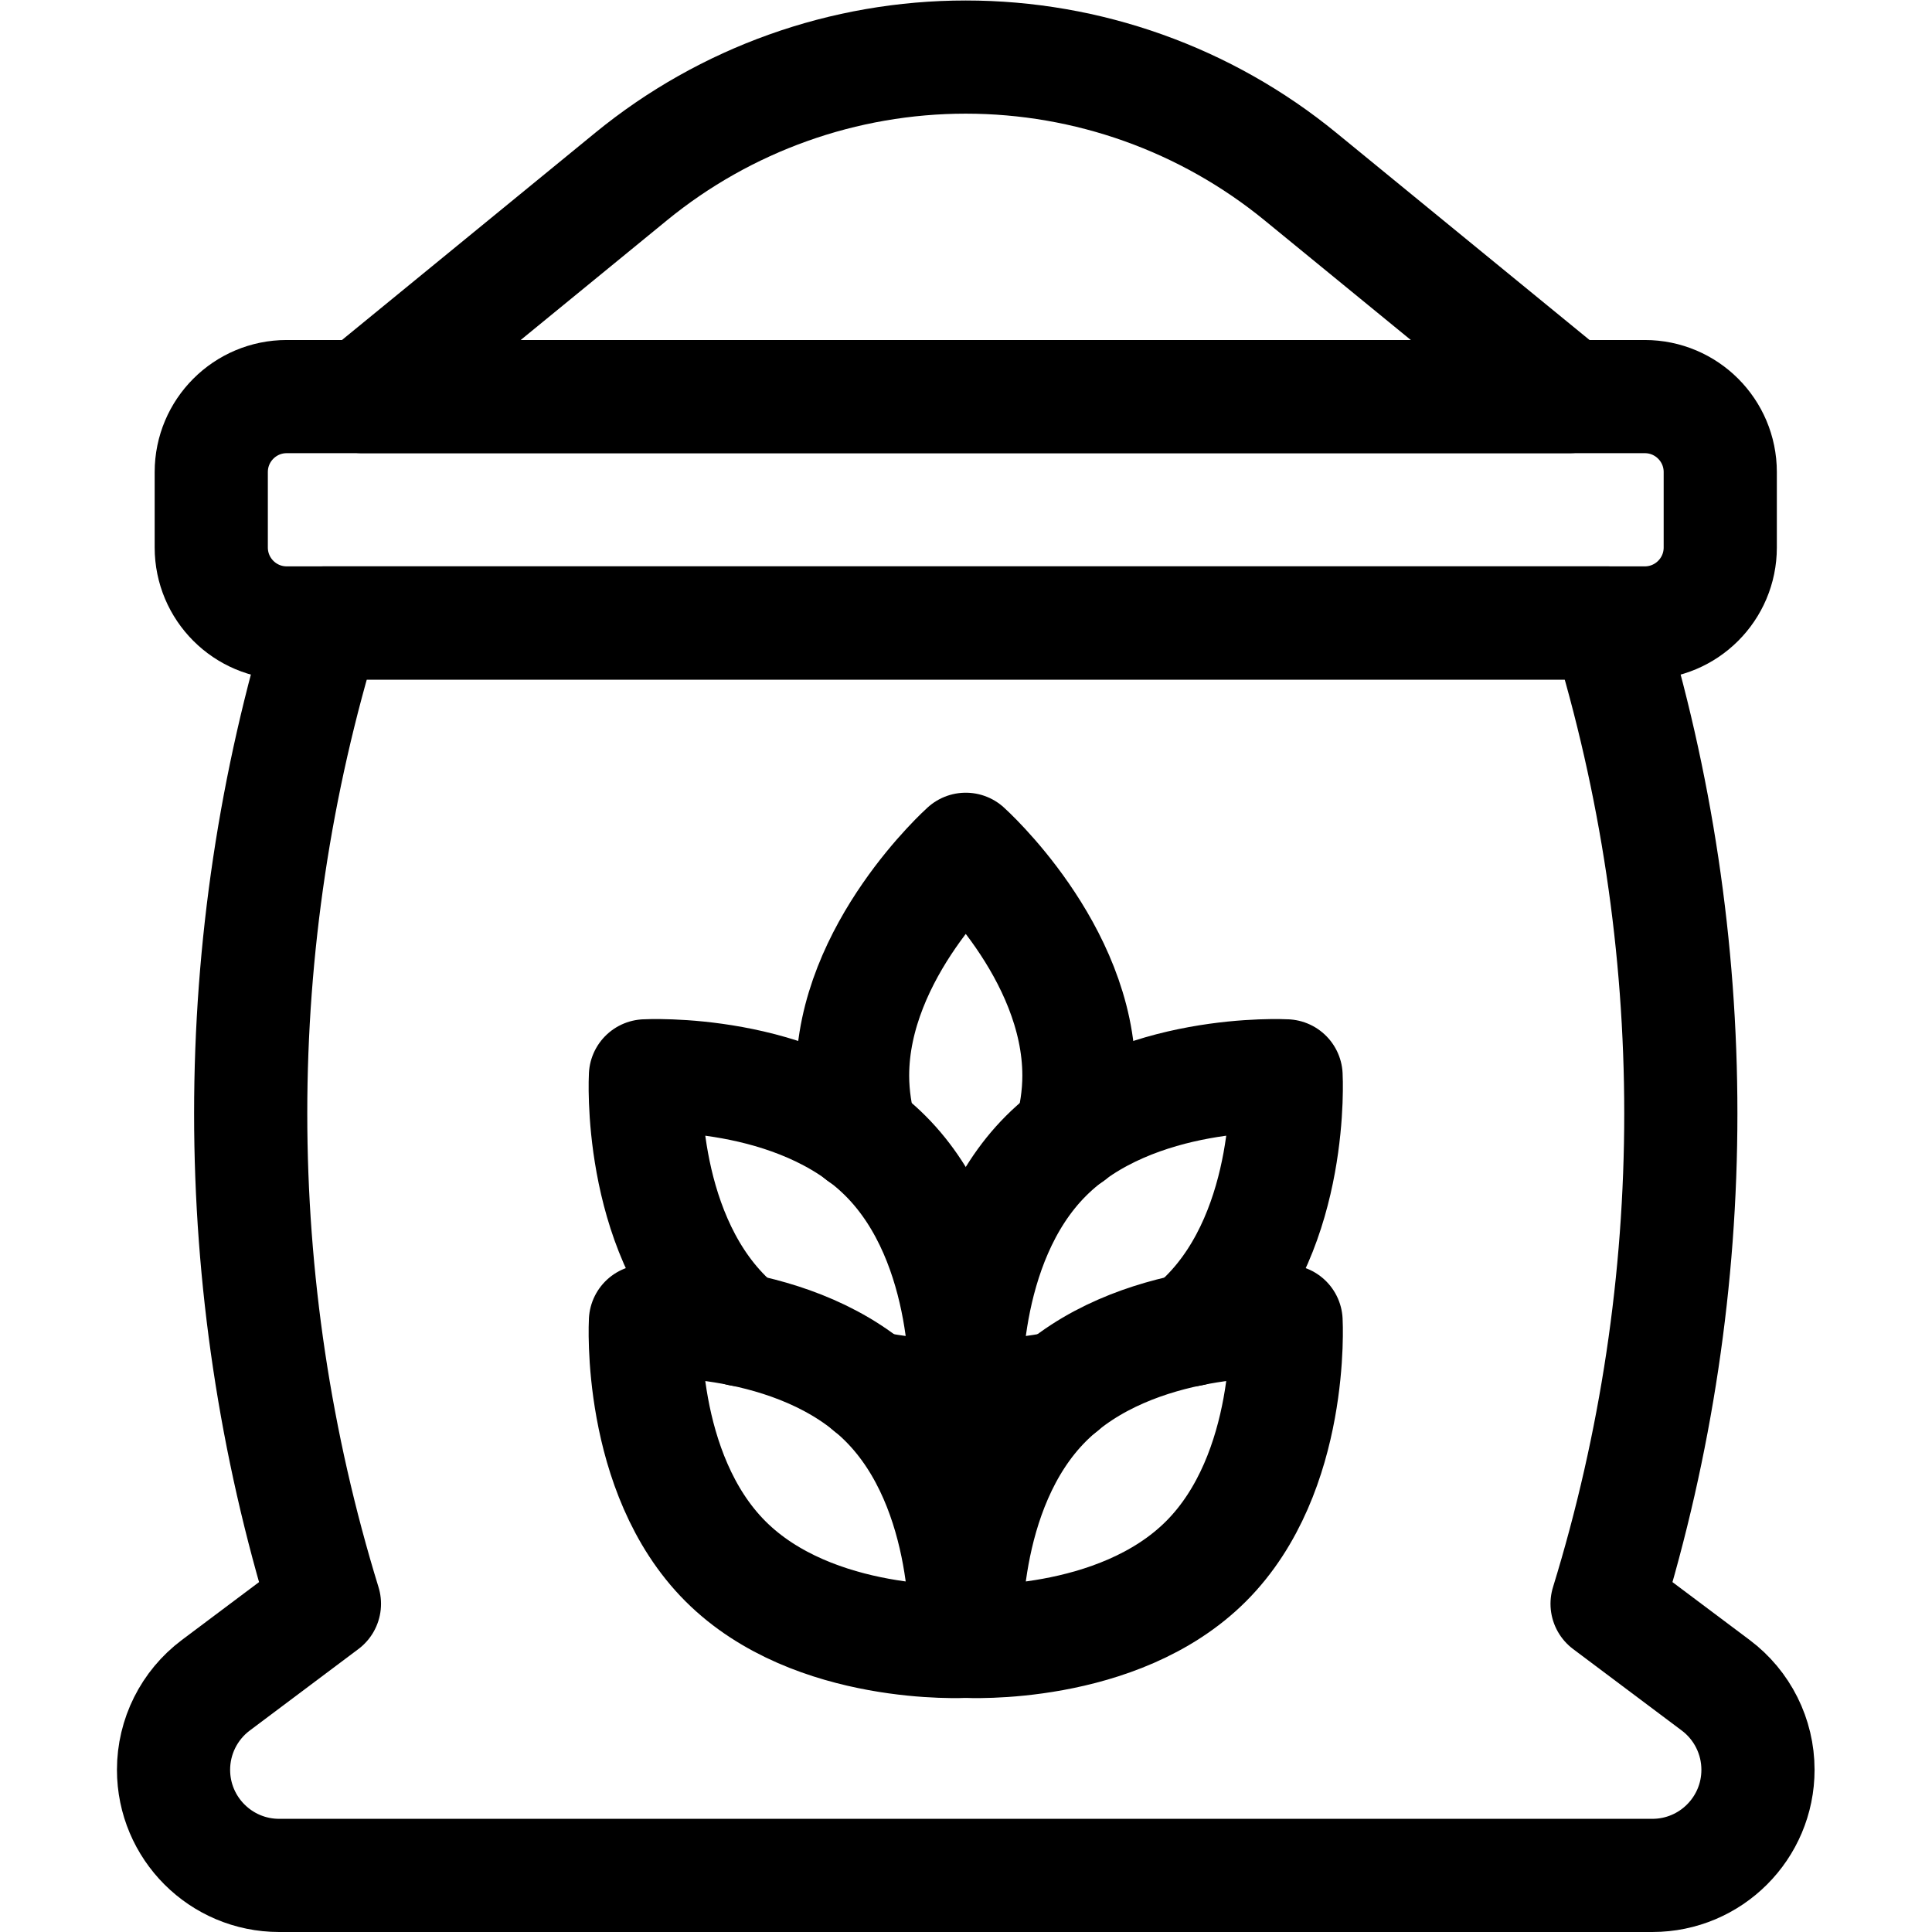 <?xml version="1.0" encoding="UTF-8" standalone="no"?> <svg version="1.1" id="svg1254" xml:space="preserve" width="24" height="24" viewBox="0 0 682.667 682.667" xmlns="http://www.w3.org/2000/svg" xmlns:svg="http://www.w3.org/2000/svg"><defs id="defs1258"><clipPath clipPathUnits="userSpaceOnUse" id="clipPath1268"><path d="M 0,512 H 512 V 0 H 0 Z" id="path1266" /></clipPath></defs><g id="g1260" transform="matrix(1.333,0,0,-1.333,0,682.667)"><g id="g1262"><g id="g1264" clip-path="url(#clipPath1268)"><g id="g1270" transform="translate(438,15)"><path d="m 0,0 h -364 c -15.464,0 -28,12.536 -28,28 v 0 c 0,8.813 4.149,17.112 11.2,22.4 L -352,72 v 0 c -26.064,84.707 -26.064,175.293 0,260 v 0 h 340 v 0 C 14.064,247.293 14.064,156.707 -12,72 v 0 L 16.8,50.4 C 23.851,45.112 28,36.813 28,28 v 0 C 28,12.536 15.464,0 0,0 Z" style="fill:none;stroke:#000000;stroke-width:30;stroke-linecap:round;stroke-linejoin:round;stroke-miterlimit:10;stroke-dasharray:none;stroke-opacity:1" id="path1272" /></g><g id="g1274" transform="translate(416,407)"><path d="m 0,0 h -320 l 71.302,58.338 C -223.673,78.813 -192.334,90 -160,90 v 0 c 32.334,0 63.673,-11.187 88.698,-31.662 z" style="fill:none;stroke:#000000;stroke-width:30;stroke-linecap:round;stroke-linejoin:round;stroke-miterlimit:10;stroke-dasharray:none;stroke-opacity:1" id="path1276" /></g><g id="g1278" transform="translate(436,347)"><path d="m 0,0 h -360 c -11.046,0 -20,8.954 -20,20 v 20 c 0,11.046 8.954,20 20,20 H 0 C 11.046,60 20,51.046 20,40 V 20 C 20,8.954 11.046,0 0,0 Z" style="fill:none;stroke:#000000;stroke-width:30;stroke-linecap:round;stroke-linejoin:round;stroke-miterlimit:10;stroke-dasharray:none;stroke-opacity:1" id="path1280" /></g><g id="g1282" transform="translate(283.762,211.219)"><path d="m 0,0 c 1.365,5.036 2.238,10.31 2.238,15.781 0,33.137 -30,60 -30,60 0,0 -30,-26.863 -30,-60 0,-5.471 0.873,-10.745 2.238,-15.781" style="fill:none;stroke:#000000;stroke-width:30;stroke-linecap:round;stroke-linejoin:round;stroke-miterlimit:10;stroke-dasharray:none;stroke-opacity:1" id="path1284" /></g><g id="g1286" transform="translate(230.61,144.388)"><path d="m 0,0 c 14.061,-2.88 25.334,-2.297 25.334,-2.297 0,0 2.218,40.208 -21.214,63.64 -23.431,23.432 -63.639,21.213 -63.639,21.213 0,0 -2.218,-40.208 21.213,-63.639 1.319,-1.319 2.706,-2.531 4.121,-3.692" style="fill:none;stroke:#000000;stroke-width:30;stroke-linecap:round;stroke-linejoin:round;stroke-miterlimit:10;stroke-dasharray:none;stroke-opacity:1" id="path1288" /></g><g id="g1290" transform="translate(315.575,159.613)"><path d="m 0,0 c 1.415,1.161 2.802,2.372 4.12,3.691 23.432,23.432 21.214,63.64 21.214,63.64 0,0 -40.208,2.219 -63.64,-21.213 -23.431,-23.432 -21.213,-63.64 -21.213,-63.64 0,0 11.273,-0.583 25.334,2.297" style="fill:none;stroke:#000000;stroke-width:30;stroke-linecap:round;stroke-linejoin:round;stroke-miterlimit:10;stroke-dasharray:none;stroke-opacity:1" id="path1292" /></g><g id="g1294" transform="translate(234.731,140.696)"><path d="m 0,0 c 23.431,-23.431 21.213,-63.64 21.213,-63.64 0,0 -40.208,-2.218 -63.639,21.214 -23.432,23.431 -21.214,63.639 -21.214,63.639 0,0 40.209,2.218 63.64,-21.213 z" style="fill:none;stroke:#000000;stroke-width:30;stroke-linecap:round;stroke-linejoin:round;stroke-miterlimit:10;stroke-dasharray:none;stroke-opacity:1" id="path1296" /></g><g id="g1298" transform="translate(277.269,140.696)"><path d="m 0,0 c -23.431,-23.431 -21.213,-63.64 -21.213,-63.64 0,0 40.208,-2.218 63.639,21.214 C 65.858,-18.995 63.64,21.213 63.64,21.213 63.64,21.213 23.431,23.431 0,0 Z" style="fill:none;stroke:#000000;stroke-width:30;stroke-linecap:round;stroke-linejoin:round;stroke-miterlimit:10;stroke-dasharray:none;stroke-opacity:1" id="path1300" /></g></g></g></g></svg>